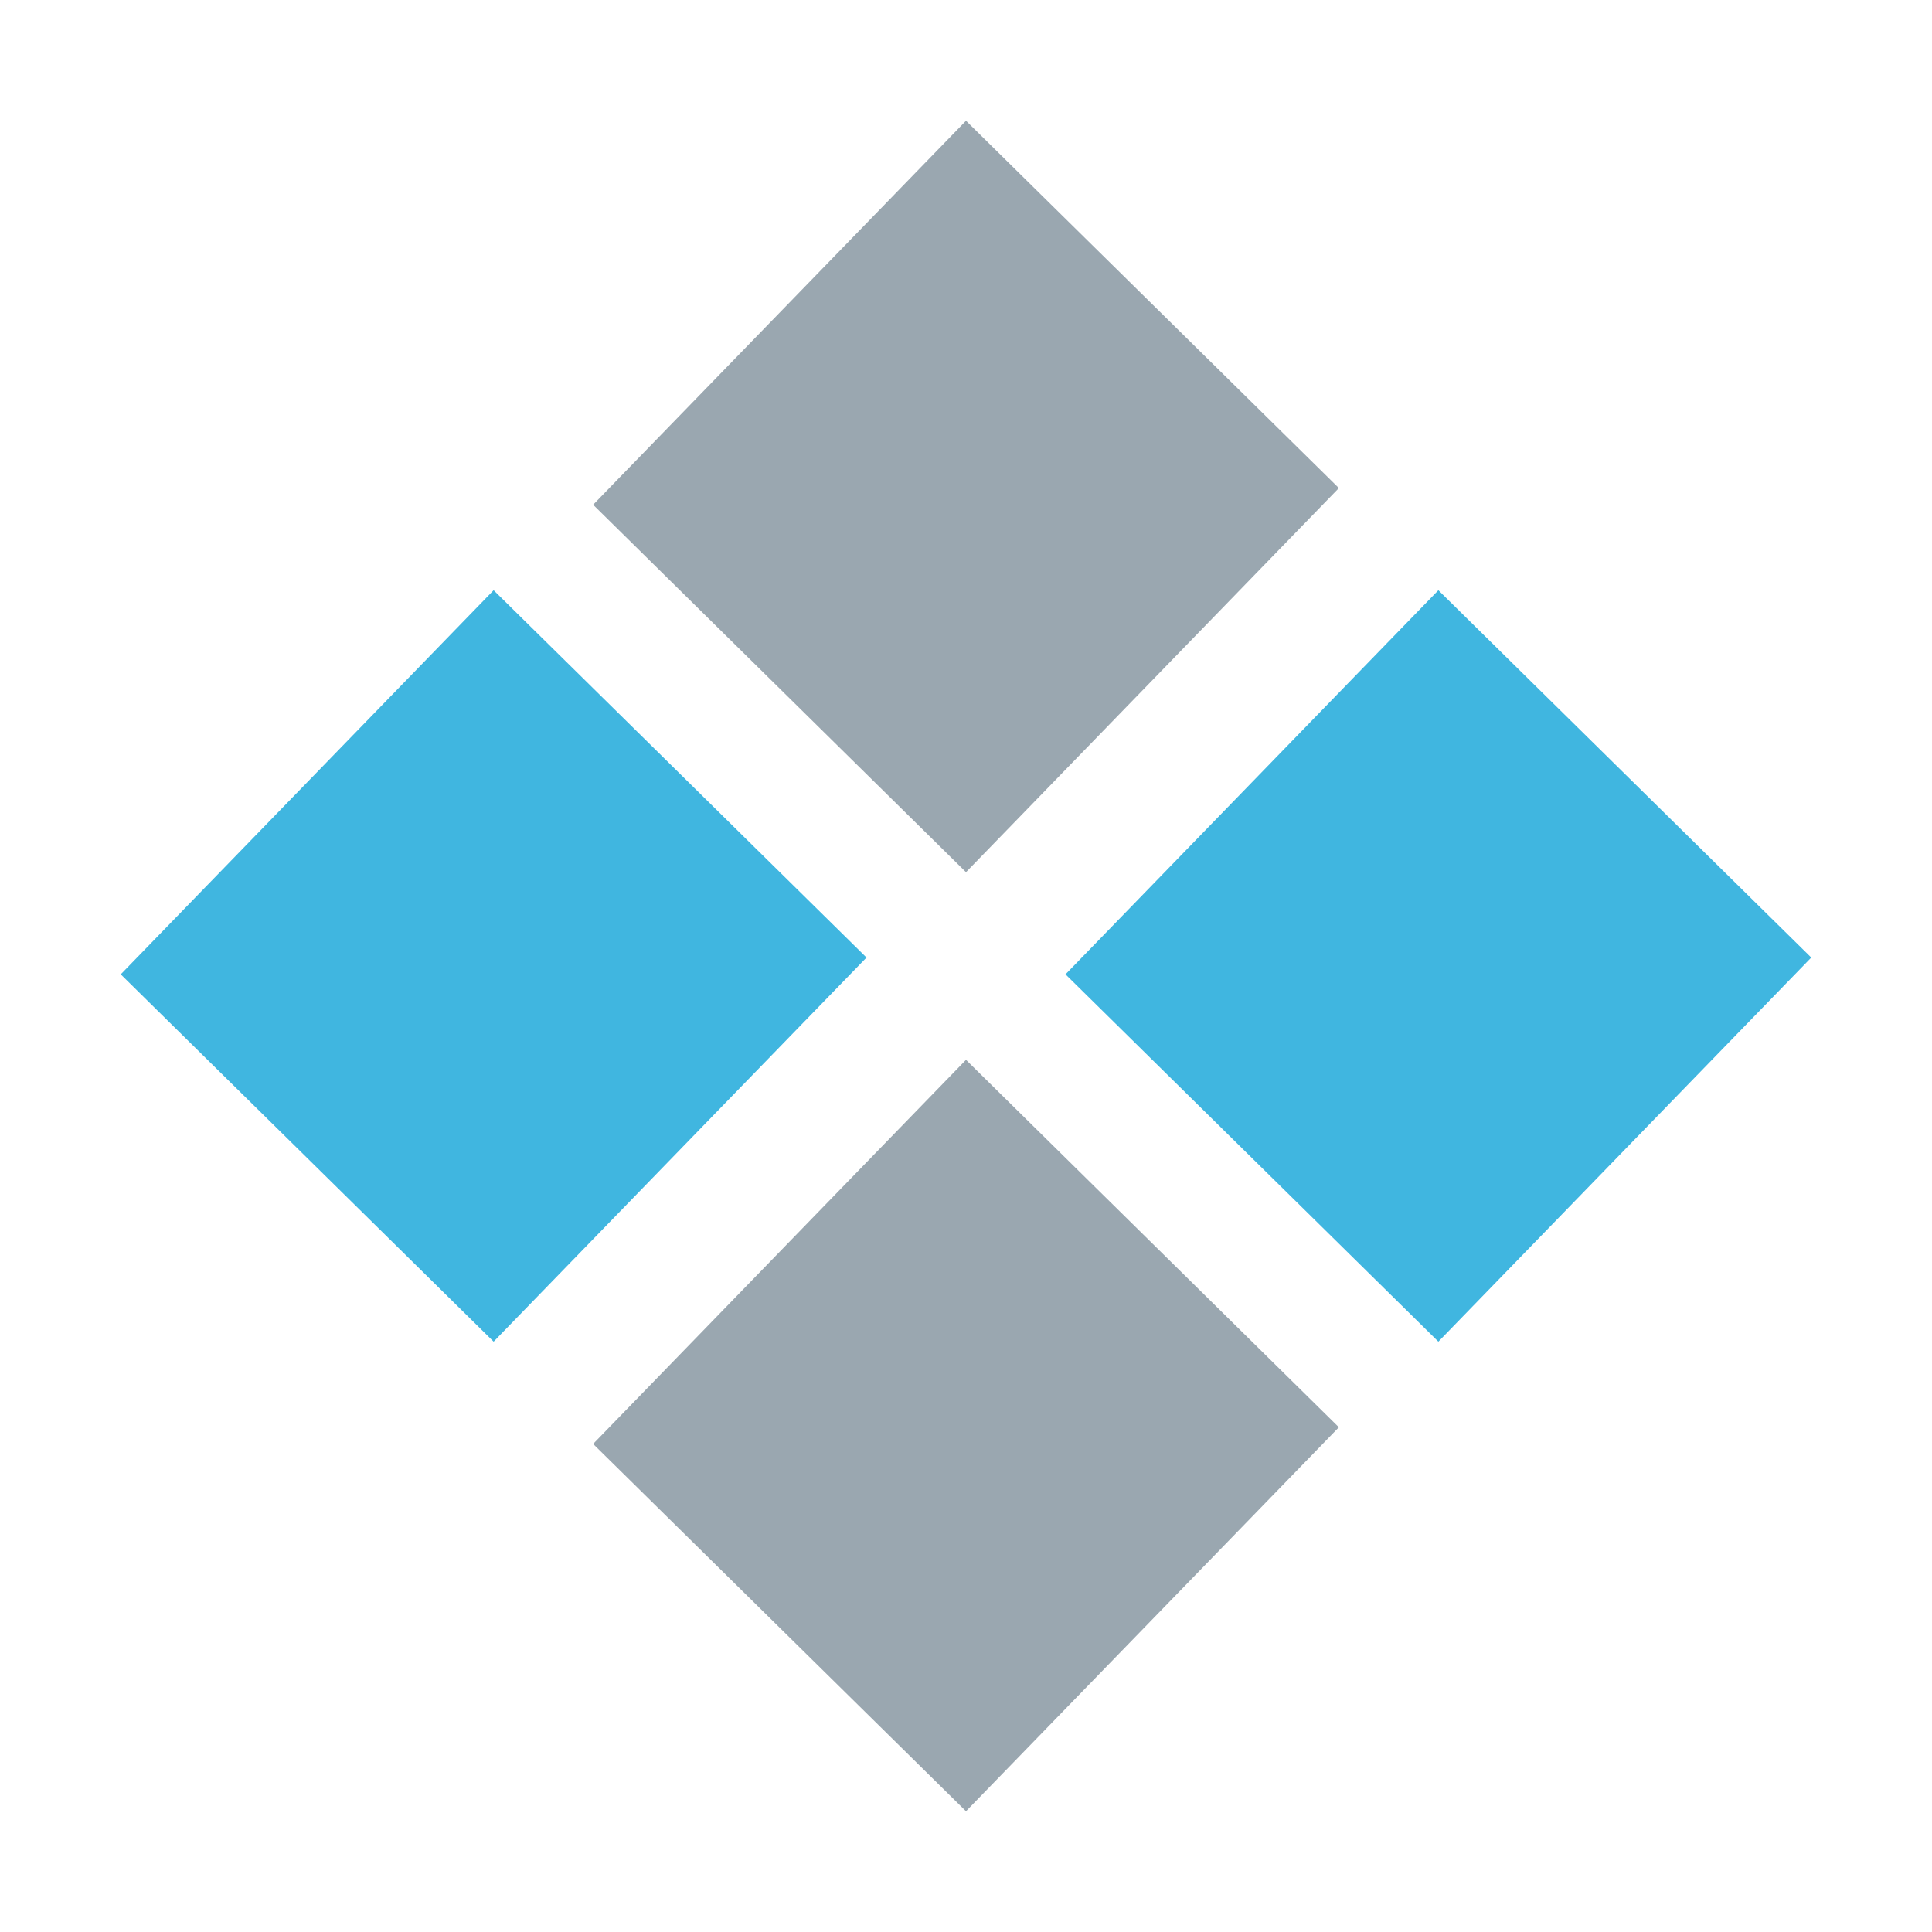 <!-- Copyright 2000-2021 JetBrains s.r.o. Use of this source code is governed by the Apache 2.0 license that can be found in the LICENSE file. --> 
<svg xmlns="http://www.w3.org/2000/svg" width="16" height="16" viewBox="0 0 16 16"> 
 <g fill="none" fill-rule="evenodd"> 
  <polygon fill="#40B6E0" points="8.824 8.069 11.912 11.111 15 7.93 11.912 4.888" /> 
  <polygon fill="#9AA7B0" points="4.912 4.18 8 7.223 11.088 4.042 8 1" /> 
  <polygon fill="#40B6E0" points="1 8.069 4.088 11.111 7.176 7.93 4.088 4.888" /> 
  <polygon fill="#9AA7B0" points="4.912 11.958 8 15 11.088 11.82 8 8.777" /> 
 </g> 
</svg>